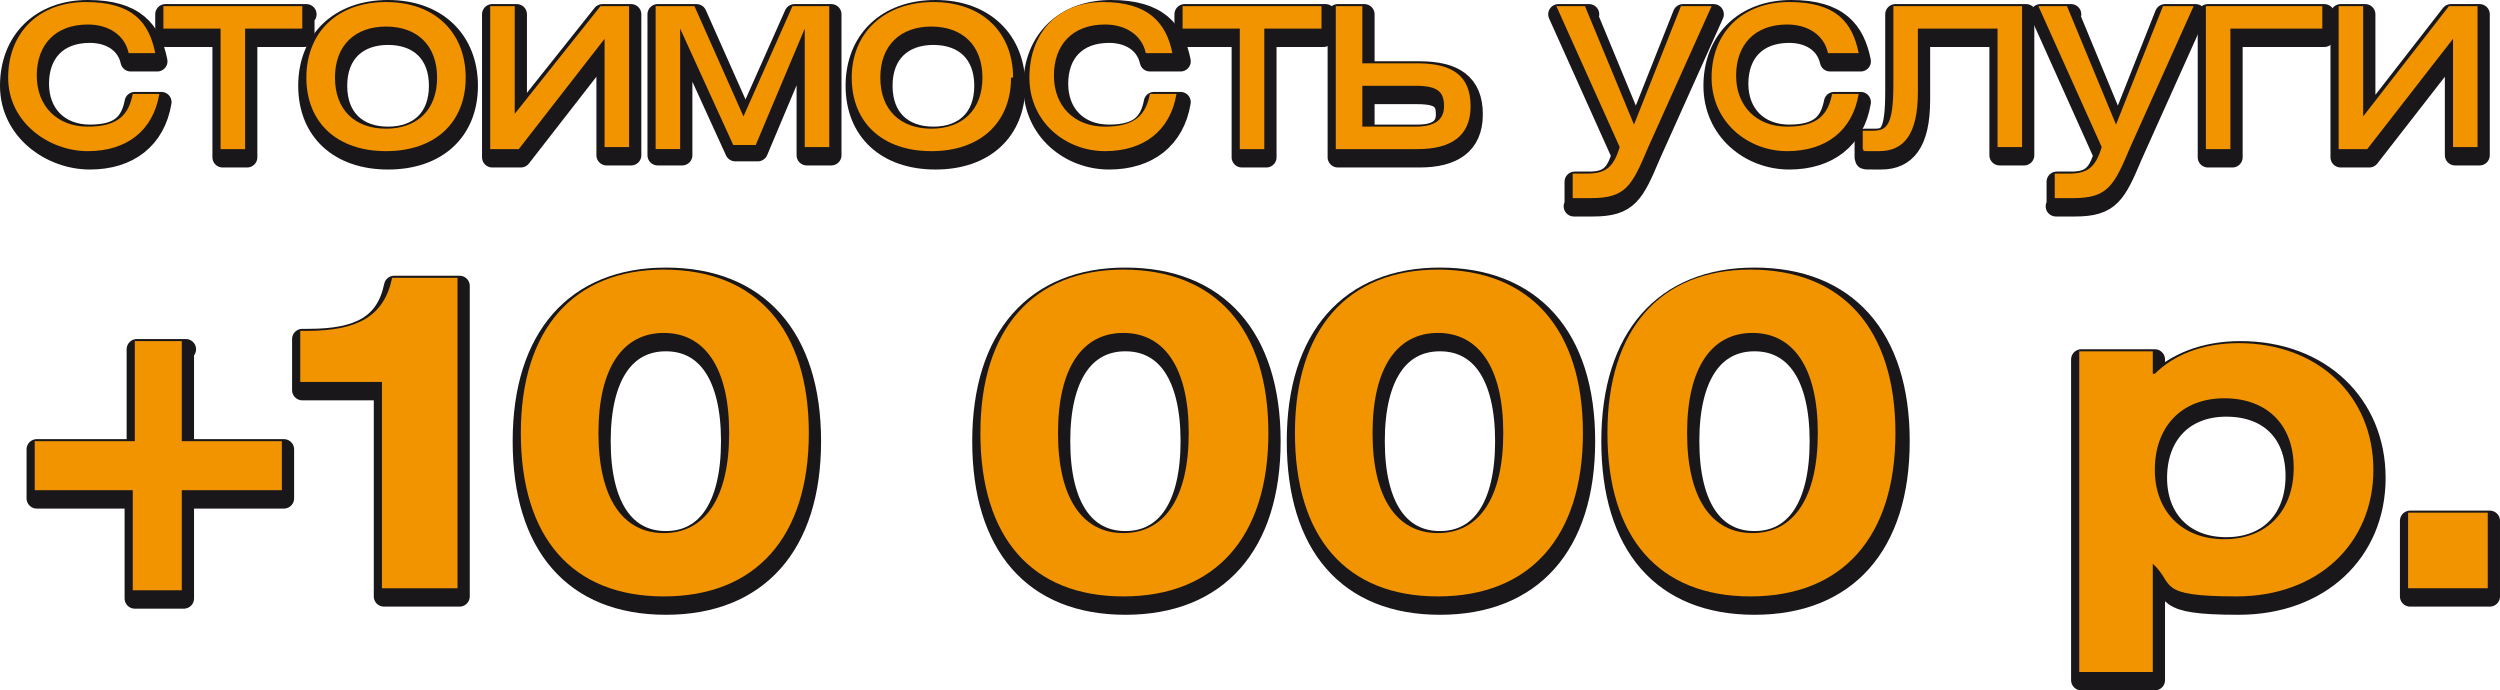 <?xml version="1.0" encoding="UTF-8"?> <svg xmlns="http://www.w3.org/2000/svg" id="Layer_1" version="1.1" viewBox="0 0 122.4 33.8"><defs><style> .st0 { fill: #f29400; } .st1 { fill: #1a171b; stroke: #1a171b; stroke-linejoin: round; } </style></defs><g><path class="st1" d="M9,17.1v4.9h4.9v2.4h-4.9v4.9h-2.4v-4.9H1.8v-2.4h4.9v-4.9h2.4Z"></path><path class="st1" d="M18.9,19.1h-4.1v-2.5h.3c2.5,0,3.8-.7,4.2-2.6h3.2v15.2h-3.7v-10.1Z"></path><path class="st1" d="M32.6,13.6c4.5,0,7.1,2.9,7.1,8s-2.6,8-7.1,8-7-2.9-7-8,2.6-8,7-8ZM32.6,26.5c2,0,3.2-1.7,3.2-4.9s-1.2-4.9-3.2-4.9-3.2,1.7-3.2,4.9,1.2,4.9,3.2,4.9Z"></path><path class="st1" d="M55.1,13.6c4.5,0,7.1,2.9,7.1,8s-2.6,8-7.1,8-7-2.9-7-8,2.6-8,7-8ZM55.1,26.5c2,0,3.2-1.7,3.2-4.9s-1.2-4.9-3.2-4.9-3.2,1.7-3.2,4.9,1.2,4.9,3.2,4.9Z"></path><path class="st1" d="M70.5,13.6c4.5,0,7.1,2.9,7.1,8s-2.6,8-7.1,8-7-2.9-7-8,2.6-8,7-8ZM70.5,26.5c2,0,3.2-1.7,3.2-4.9s-1.2-4.9-3.2-4.9-3.2,1.7-3.2,4.9,1.2,4.9,3.2,4.9Z"></path><path class="st1" d="M85.9,13.6c4.5,0,7.1,2.9,7.1,8s-2.6,8-7.1,8-7-2.9-7-8,2.6-8,7-8ZM85.9,26.5c2,0,3.2-1.7,3.2-4.9s-1.2-4.9-3.2-4.9-3.2,1.7-3.2,4.9,1.2,4.9,3.2,4.9Z"></path><path class="st1" d="M105.6,18.7c.9-.9,2.3-1.5,4.1-1.5,3.9,0,6.6,2.6,6.6,6.2s-2.7,6.2-6.7,6.2-3-.6-4.1-1.6v5.3h-3.6v-15.7h3.6v1.1ZM105.6,23.4c0,2,1.3,3.4,3.4,3.4s3.4-1.4,3.4-3.5-1.3-3.4-3.4-3.4-3.4,1.4-3.4,3.5Z"></path><path class="st1" d="M118,25.5h3.9v3.7h-3.9v-3.7Z"></path></g><g><path class="st1" d="M6.4,3c-.2-.9-1-1.4-2-1.4-1.6,0-2.5,1-2.5,2.5s1,2.5,2.5,2.5,2-.6,2.2-1.6h1.3c-.3,1.8-1.6,2.8-3.5,2.8S.5,6.4.5,4.2,2,.5,4.3.5s3.1,1,3.4,2.5h-1.3Z"></path><path class="st1" d="M14.9.7v1.1h-2.8v5.9h-1.2V1.8h-2.8V.7h6.9Z"></path><path class="st1" d="M22.9,4.2c0,2.2-1.5,3.6-3.9,3.6s-3.9-1.4-3.9-3.6,1.5-3.7,3.9-3.7,3.9,1.5,3.9,3.7ZM16.5,4.2c0,1.6,1,2.5,2.5,2.5s2.5-.9,2.5-2.5-1-2.5-2.5-2.5-2.5.9-2.5,2.5Z"></path><path class="st1" d="M25.2,6.1L29.5.7h1.4v6.9h-1.2V2.3l-4.2,5.4h-1.4V.7h1.2v5.4Z"></path><path class="st1" d="M34.1.7l2.4,5.4,2.4-5.4h1.8v6.9h-1.2V1.7c0,0-2.4,5.7-2.4,5.7h-1.1l-2.6-5.7v1.3c0,0,0,4.6,0,4.6h-1.2V.7h1.8Z"></path><path class="st1" d="M49.7,4.2c0,2.2-1.5,3.6-3.9,3.6s-3.9-1.4-3.9-3.6,1.5-3.7,3.9-3.7,3.9,1.5,3.9,3.7ZM43.2,4.2c0,1.6,1,2.5,2.5,2.5s2.5-.9,2.5-2.5-1-2.5-2.5-2.5-2.5.9-2.5,2.5Z"></path><path class="st1" d="M56.3,3c-.2-.9-1-1.4-2-1.4-1.6,0-2.5,1-2.5,2.5s1,2.5,2.5,2.5,2-.6,2.2-1.6h1.3c-.3,1.8-1.6,2.8-3.5,2.8s-3.7-1.4-3.7-3.6,1.5-3.7,3.8-3.7,3.1,1,3.4,2.5h-1.3Z"></path><path class="st1" d="M64.8.7v1.1h-2.8v5.9h-1.2V1.8h-2.8V.7h6.9Z"></path><path class="st1" d="M66.8.7v2.8h2.7c1.7,0,2.6.6,2.6,2.1s-1,2.1-2.6,2.1h-4V.7h1.2ZM66.8,6.6h2.6c.9,0,1.4-.3,1.4-1s-.3-1-1.4-1h-2.6v2Z"></path><path class="st1" d="M77.7.7l2.4,5.8,2.3-5.8h1.5l-3.1,6.9c-.8,1.9-1.1,2.5-2.8,2.5s-.5,0-.9,0v-1.2c.3,0,.6,0,.7,0,.9,0,1.3-.3,1.6-1.3l-3.1-6.9h1.5Z"></path><path class="st1" d="M89.6,3c-.2-.9-1-1.4-2-1.4-1.6,0-2.5,1-2.5,2.5s1,2.5,2.5,2.5,2-.6,2.2-1.6h1.3c-.3,1.8-1.6,2.8-3.5,2.8s-3.7-1.4-3.7-3.6,1.5-3.7,3.8-3.7,3.1,1,3.4,2.5h-1.3Z"></path><path class="st1" d="M99.1.7v6.9h-1.2V1.8h-3.9v3.1c0,2.1-.7,2.9-1.9,2.9s-.6,0-.8-.1v-.9c.1,0,.3,0,.5,0,.7,0,1-.3,1-2.3V.7h6.4Z"></path><path class="st1" d="M101.3.7l2.4,5.8,2.3-5.8h1.5l-3.1,6.9c-.8,1.9-1.1,2.5-2.8,2.5s-.5,0-.9,0v-1.2c.3,0,.6,0,.7,0,.9,0,1.3-.3,1.6-1.3l-3.1-6.9h1.5Z"></path><path class="st1" d="M113.8.7v1.1h-4.5v5.9h-1.2V.7h5.7Z"></path><path class="st1" d="M115.8,6.1l4.2-5.4h1.4v6.9h-1.2V2.3l-4.2,5.4h-1.4V.7h1.2v5.4Z"></path></g><g><path class="st0" d="M8.9,16.7v4.9h4.9v2.4h-4.9v4.9h-2.4v-4.9H1.7v-2.4h4.9v-4.9h2.4Z"></path><path class="st0" d="M18.8,18.7h-4.1v-2.5h.3c2.5,0,3.8-.7,4.2-2.6h3.2v15.2h-3.7v-10.1Z"></path><path class="st0" d="M32.5,13.2c4.5,0,7.1,2.9,7.1,8s-2.6,8-7.1,8-7-2.9-7-8,2.6-8,7-8ZM32.5,26.1c2,0,3.2-1.7,3.2-4.9s-1.2-4.9-3.2-4.9-3.2,1.7-3.2,4.9,1.2,4.9,3.2,4.9Z"></path><path class="st0" d="M55,13.2c4.5,0,7.1,2.9,7.1,8s-2.6,8-7.1,8-7-2.9-7-8,2.6-8,7-8ZM55,26.1c2,0,3.2-1.7,3.2-4.9s-1.2-4.9-3.2-4.9-3.2,1.7-3.2,4.9,1.2,4.9,3.2,4.9Z"></path><path class="st0" d="M70.4,13.2c4.5,0,7.1,2.9,7.1,8s-2.6,8-7.1,8-7-2.9-7-8,2.6-8,7-8ZM70.4,26.1c2,0,3.2-1.7,3.2-4.9s-1.2-4.9-3.2-4.9-3.2,1.7-3.2,4.9,1.2,4.9,3.2,4.9Z"></path><path class="st0" d="M85.7,13.2c4.5,0,7.1,2.9,7.1,8s-2.6,8-7.1,8-7-2.9-7-8,2.6-8,7-8ZM85.8,26.1c2,0,3.2-1.7,3.2-4.9s-1.2-4.9-3.2-4.9-3.2,1.7-3.2,4.9,1.2,4.9,3.2,4.9Z"></path><path class="st0" d="M105.5,18.3c.9-.9,2.3-1.5,4.1-1.5,3.9,0,6.6,2.6,6.6,6.2s-2.7,6.2-6.7,6.2-3-.6-4.1-1.6v5.3h-3.6v-15.7h3.6v1.1ZM105.5,23c0,2,1.3,3.4,3.4,3.4s3.4-1.4,3.4-3.5-1.3-3.4-3.4-3.4-3.4,1.4-3.4,3.5Z"></path><path class="st0" d="M117.9,25.1h3.9v3.7h-3.9v-3.7Z"></path></g><g><path class="st0" d="M6.3,2.6c-.2-.9-1-1.4-2-1.4-1.6,0-2.5,1-2.5,2.5s1,2.5,2.5,2.5,2-.6,2.2-1.6h1.3c-.3,1.8-1.6,2.8-3.5,2.8S.4,6,.4,3.8,1.9.1,4.2.1s3.1,1,3.4,2.5h-1.3Z"></path><path class="st0" d="M14.8.3v1.1h-2.8v5.9h-1.2V1.4h-2.8V.3h6.9Z"></path><path class="st0" d="M22.8,3.8c0,2.2-1.5,3.6-3.9,3.6s-3.9-1.4-3.9-3.6S16.5.1,18.9.1s3.9,1.5,3.9,3.7ZM16.4,3.8c0,1.6,1,2.5,2.5,2.5s2.5-.9,2.5-2.5-1-2.5-2.5-2.5-2.5.9-2.5,2.5Z"></path><path class="st0" d="M25.1,5.7L29.4.3h1.4v6.9h-1.2V1.9l-4.2,5.4h-1.4V.3h1.2v5.4Z"></path><path class="st0" d="M34,.3l2.4,5.4,2.4-5.4h1.8v6.9h-1.2V1.4c0,0-2.4,5.7-2.4,5.7h-1.1l-2.6-5.7v1.3c0,0,0,4.6,0,4.6h-1.2V.3h1.8Z"></path><path class="st0" d="M49.5,3.8c0,2.2-1.5,3.6-3.9,3.6s-3.9-1.4-3.9-3.6S43.3.1,45.7.1s3.9,1.5,3.9,3.7ZM43.1,3.8c0,1.6,1,2.5,2.5,2.5s2.5-.9,2.5-2.5-1-2.5-2.5-2.5-2.5.9-2.5,2.5Z"></path><path class="st0" d="M56.1,2.6c-.2-.9-1-1.4-2-1.4-1.6,0-2.5,1-2.5,2.5s1,2.5,2.5,2.5,2-.6,2.2-1.6h1.3c-.3,1.8-1.6,2.8-3.5,2.8s-3.7-1.4-3.7-3.6S51.8.1,54,.1s3.1,1,3.4,2.5h-1.3Z"></path><path class="st0" d="M64.7.3v1.1h-2.8v5.9h-1.2V1.4h-2.8V.3h6.9Z"></path><path class="st0" d="M66.7.3v2.8h2.7c1.7,0,2.6.6,2.6,2.1s-1,2.1-2.6,2.1h-4V.3h1.2ZM66.7,6.2h2.6c.9,0,1.4-.3,1.4-1s-.3-1-1.4-1h-2.6v2Z"></path><path class="st0" d="M77.6.3l2.4,5.8,2.3-5.8h1.5l-3.1,6.9c-.8,1.9-1.1,2.5-2.8,2.5s-.5,0-.9,0v-1.2c.3,0,.6,0,.7,0,.9,0,1.3-.3,1.6-1.3l-3.1-6.9h1.5Z"></path><path class="st0" d="M89.5,2.6c-.2-.9-1-1.4-2-1.4-1.6,0-2.5,1-2.5,2.5s1,2.5,2.5,2.5,2-.6,2.2-1.6h1.3c-.3,1.8-1.6,2.8-3.5,2.8s-3.7-1.4-3.7-3.6,1.5-3.7,3.8-3.7,3.1,1,3.4,2.5h-1.3Z"></path><path class="st0" d="M99,.3v6.9h-1.2V1.4h-3.9v3.1c0,2.1-.7,2.9-1.9,2.9s-.6,0-.8-.1v-.9c.1,0,.3,0,.5,0,.7,0,1-.3,1-2.3V.3h6.4Z"></path><path class="st0" d="M101.2.3l2.4,5.8,2.3-5.8h1.5l-3.1,6.9c-.8,1.9-1.1,2.5-2.8,2.5s-.5,0-.9,0v-1.2c.3,0,.6,0,.7,0,.9,0,1.3-.3,1.6-1.3l-3.1-6.9h1.5Z"></path><path class="st0" d="M113.7.3v1.1h-4.5v5.9h-1.2V.3h5.7Z"></path><path class="st0" d="M115.7,5.7l4.2-5.4h1.4v6.9h-1.2V1.9l-4.2,5.4h-1.4V.3h1.2v5.4Z"></path></g></svg> 